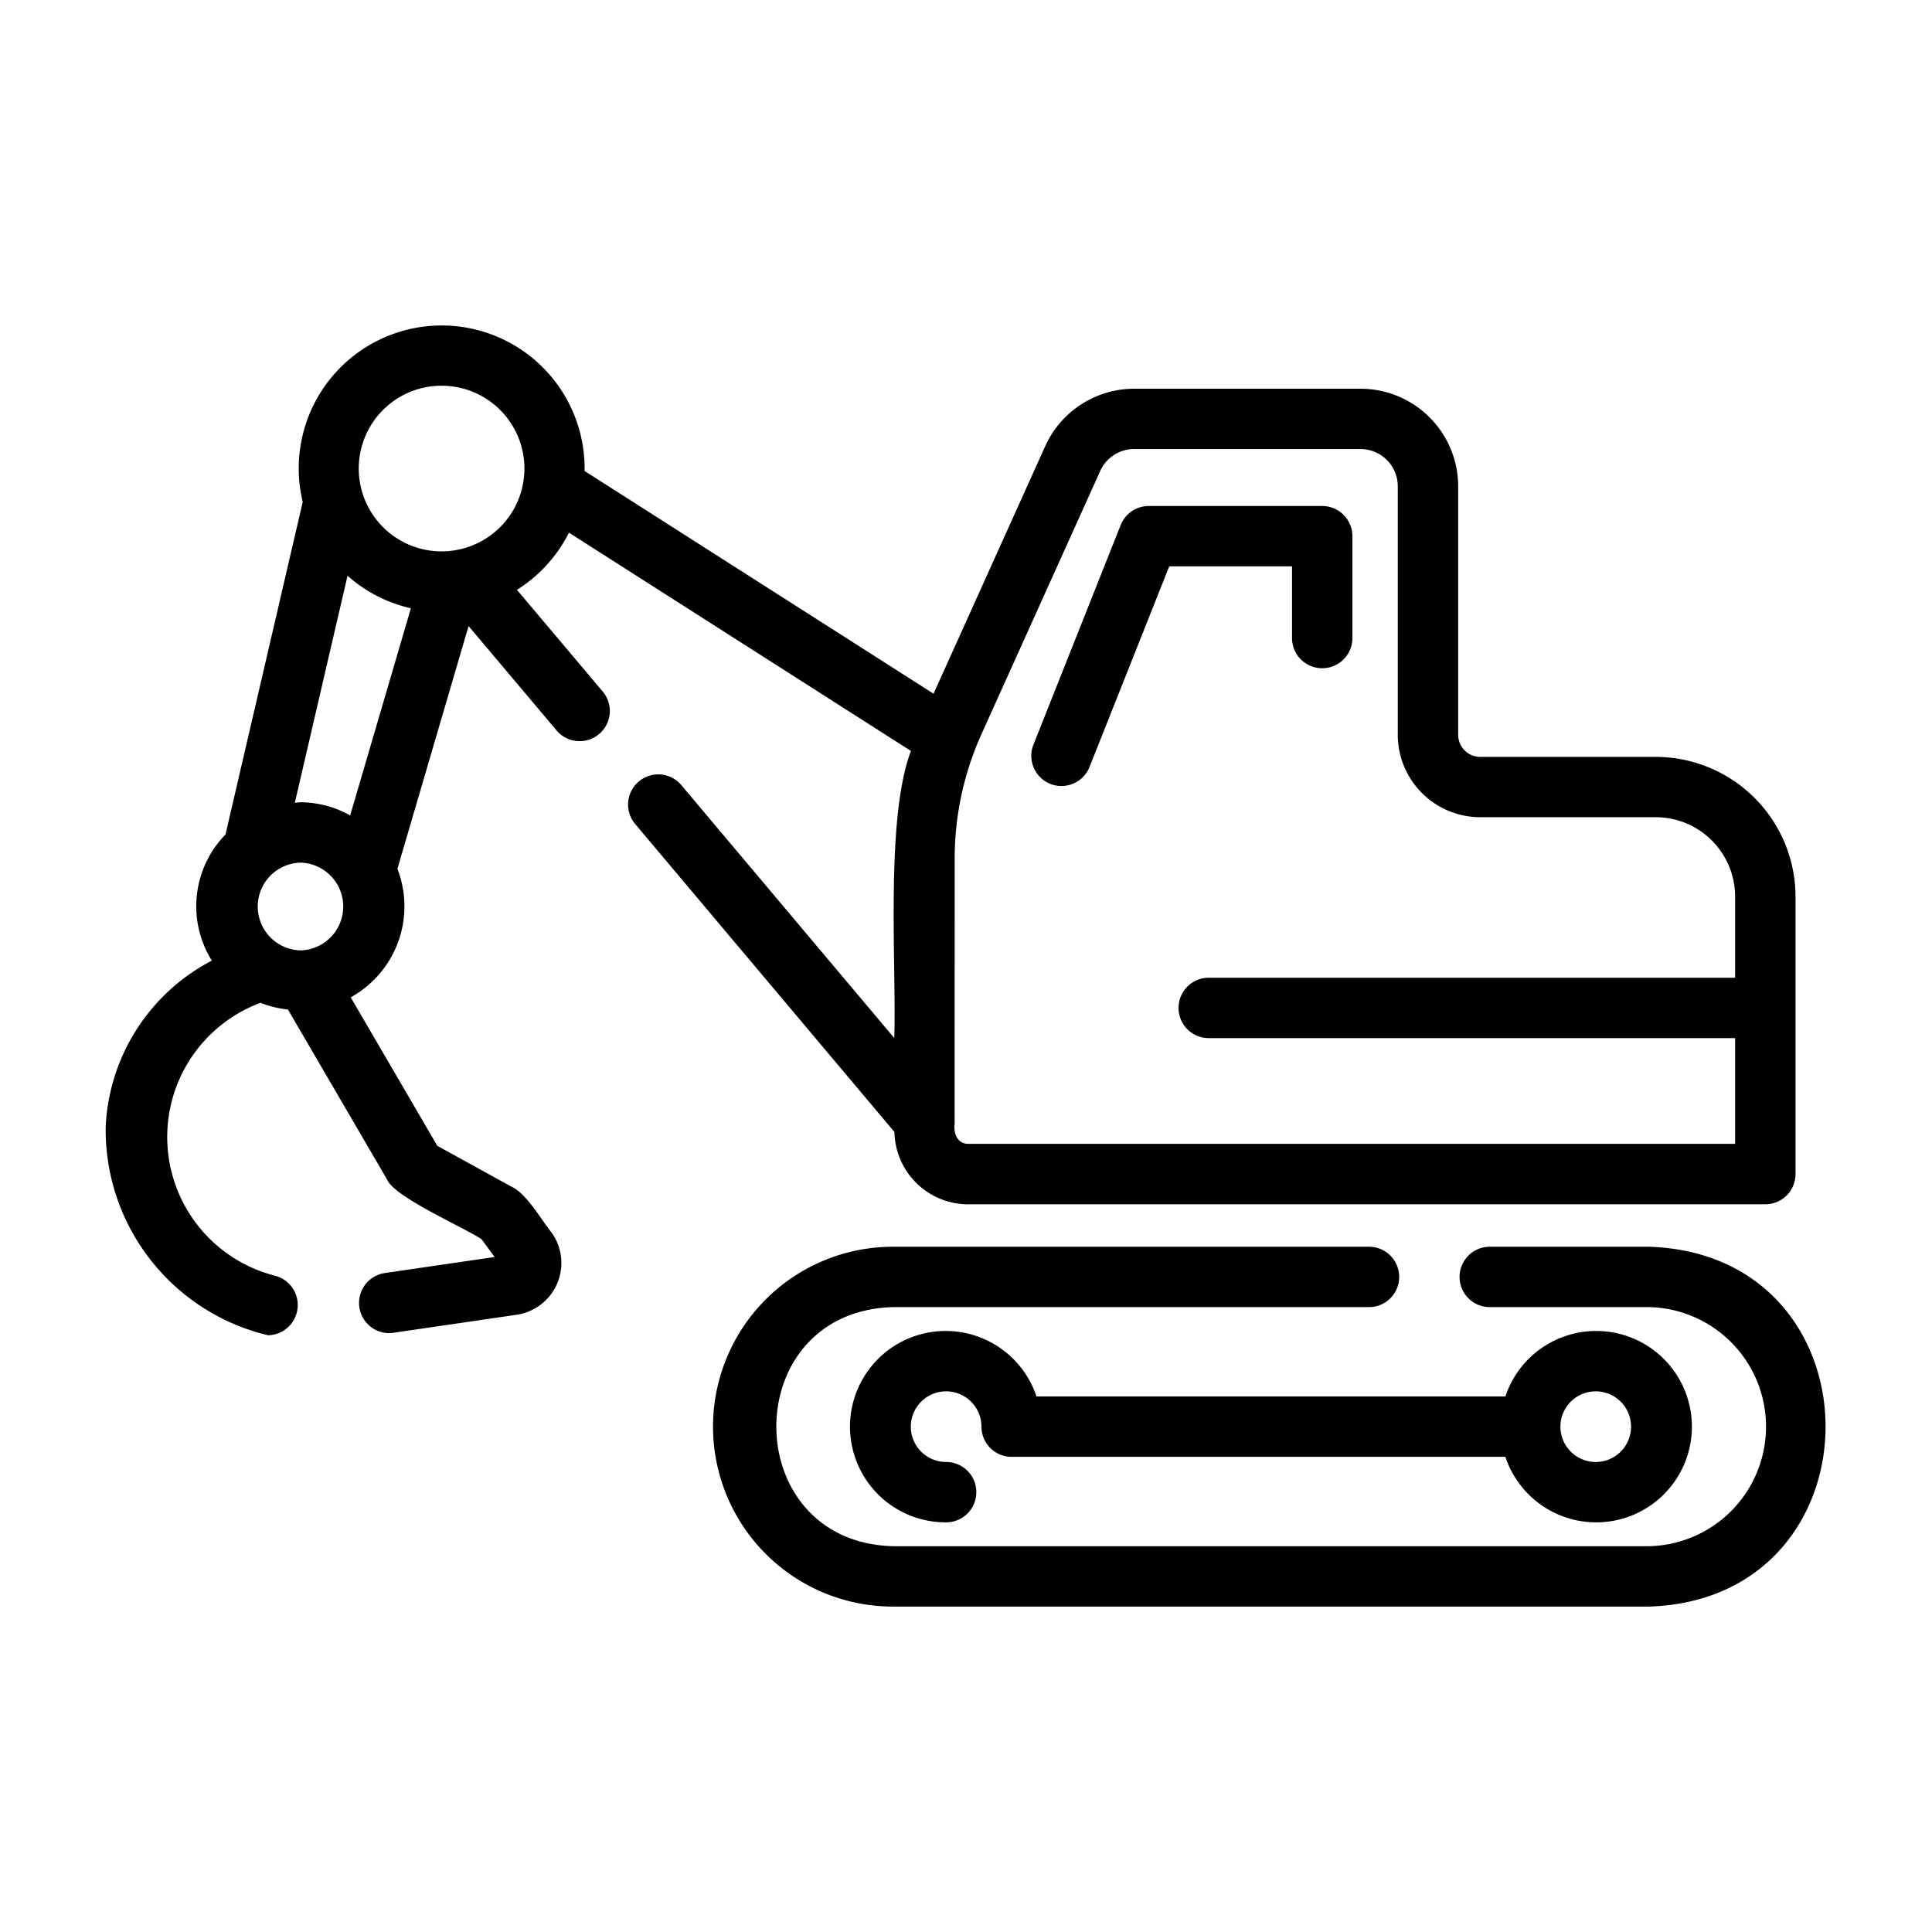 <?xml version="1.0" encoding="UTF-8"?>
<svg xmlns="http://www.w3.org/2000/svg" id="aa4237fd-11f4-430c-a6c5-6118874016a9" viewBox="0 0 64 64" data-name="line">
  <path d="m32.072 39.893h26.407a1.0 1 0 0 0 1-1v-9.19a4.636 4.636 0 0 0 -4.631-4.63h-5.814a.732.732 0 0 1 -.73-.73v-8.233a3.237 3.237 0 0 0 -3.233-3.233h-7.5a3.238 3.238 0 0 0 -2.947 1.904l-3.699 8.199-11.56-7.378a4.735 4.735 0 1 0 -9.337 1.026l-2.558 11.015a3.403 3.403 0 0 0 -.453 4.179 6.546 6.546 0 0 0 -3.516 5.507 6.999 6.999 0 0 0 5.379 6.903 1.002 1.002 0 0 0 .207-1.978 4.742 4.742 0 0 1 -.455-9.035 3.432 3.432 0 0 0 .906.223l3.288 5.637c.241.579 2.544 1.581 3.125 1.97l.434.591-3.65.533a1.001 1.001 0 0 0 .143 1.989.919.919 0 0 0 .146-.011l4.111-.601a1.733 1.733 0 0 0 1.13-2.73c-.325-.398-.827-1.287-1.312-1.504l-2.467-1.36-2.868-4.918a3.442 3.442 0 0 0 1.547-4.257l2.357-8.042 2.923 3.467a1 1 0 0 0 1.529-1.289l-2.849-3.378a4.751 4.751 0 0 0 1.722-1.894l11.329 7.231c-.856 2.25-.475 7.109-.552 9.511l-7.07-8.398a1 1 0 0 0 -1.53 1.287l8.605 10.222a2.446 2.446 0 0 0 2.441 2.397zm-17.444-27.116a2.744 2.744 0 0 1 -0 5.488 2.744 2.744 0 0 1 0-5.488zm-4.674 18.706a1.454 1.454 0 0 1 0-2.907 1.454 1.454 0 0 1 -0 2.907zm0-4.907c-.065 0-.125.016-.188.019l1.747-7.524a4.712 4.712 0 0 0 2.098 1.079l-2.011 6.862a3.41 3.41 0 0 0 -1.645-.436zm26.492-10.974a1.235 1.235 0 0 1 1.124-.727h7.5a1.235 1.235 0 0 1 1.233 1.233v8.233a2.734 2.734 0 0 0 2.73 2.73h5.814a2.633 2.633 0 0 1 2.631 2.63v2.688h-17.437a1 1 0 0 0 0 2h17.437v3.503h-25.407c-.365-.005-.491-.357-.446-.675-.005-.005.003-8.748-0-8.755a10.044 10.044 0 0 1 .895-4.159z"></path>
  <path d="m54.63 41.3h-5.28a1 1 0 0 0 0 2h5.28a3.961 3.961 0 0 1 0 7.92h-25.05c-5.145-.14-5.157-7.776 0-7.92h15.77a1 1 0 0 0 0-2h-15.77a5.96 5.96 0 0 0 0 11.92h25.05c7.788-.252 7.796-11.665-0-11.92z"></path>
  <path d="m31.342 46.09a1.171 1.171 0 0 1 1.17 1.17 1.0 1 0 0 0 1 1h16.356a3.17 3.17 0 1 0 0-2h-15.533a3.17 3.17 0 1 0 -2.993 4.17 1 1 0 0 0 -0-2 1.17 1.17 0 0 1 0-2.34zm21.519 0a1.17 1.17 0 0 1 -0 2.34 1.17 1.17 0 0 1 0-2.34z"></path>
  <path d="m34.794 25.968a1.002 1.002 0 0 0 1.298-.561l2.64-6.645h4.068v2.374a1 1 0 0 0 2 0v-3.374a1.0 1 0 0 0 -1-1h-5.747a.999.999 0 0 0 -.929.631l-2.89 7.275a1 1 0 0 0 .56 1.299z"></path>
</svg>
